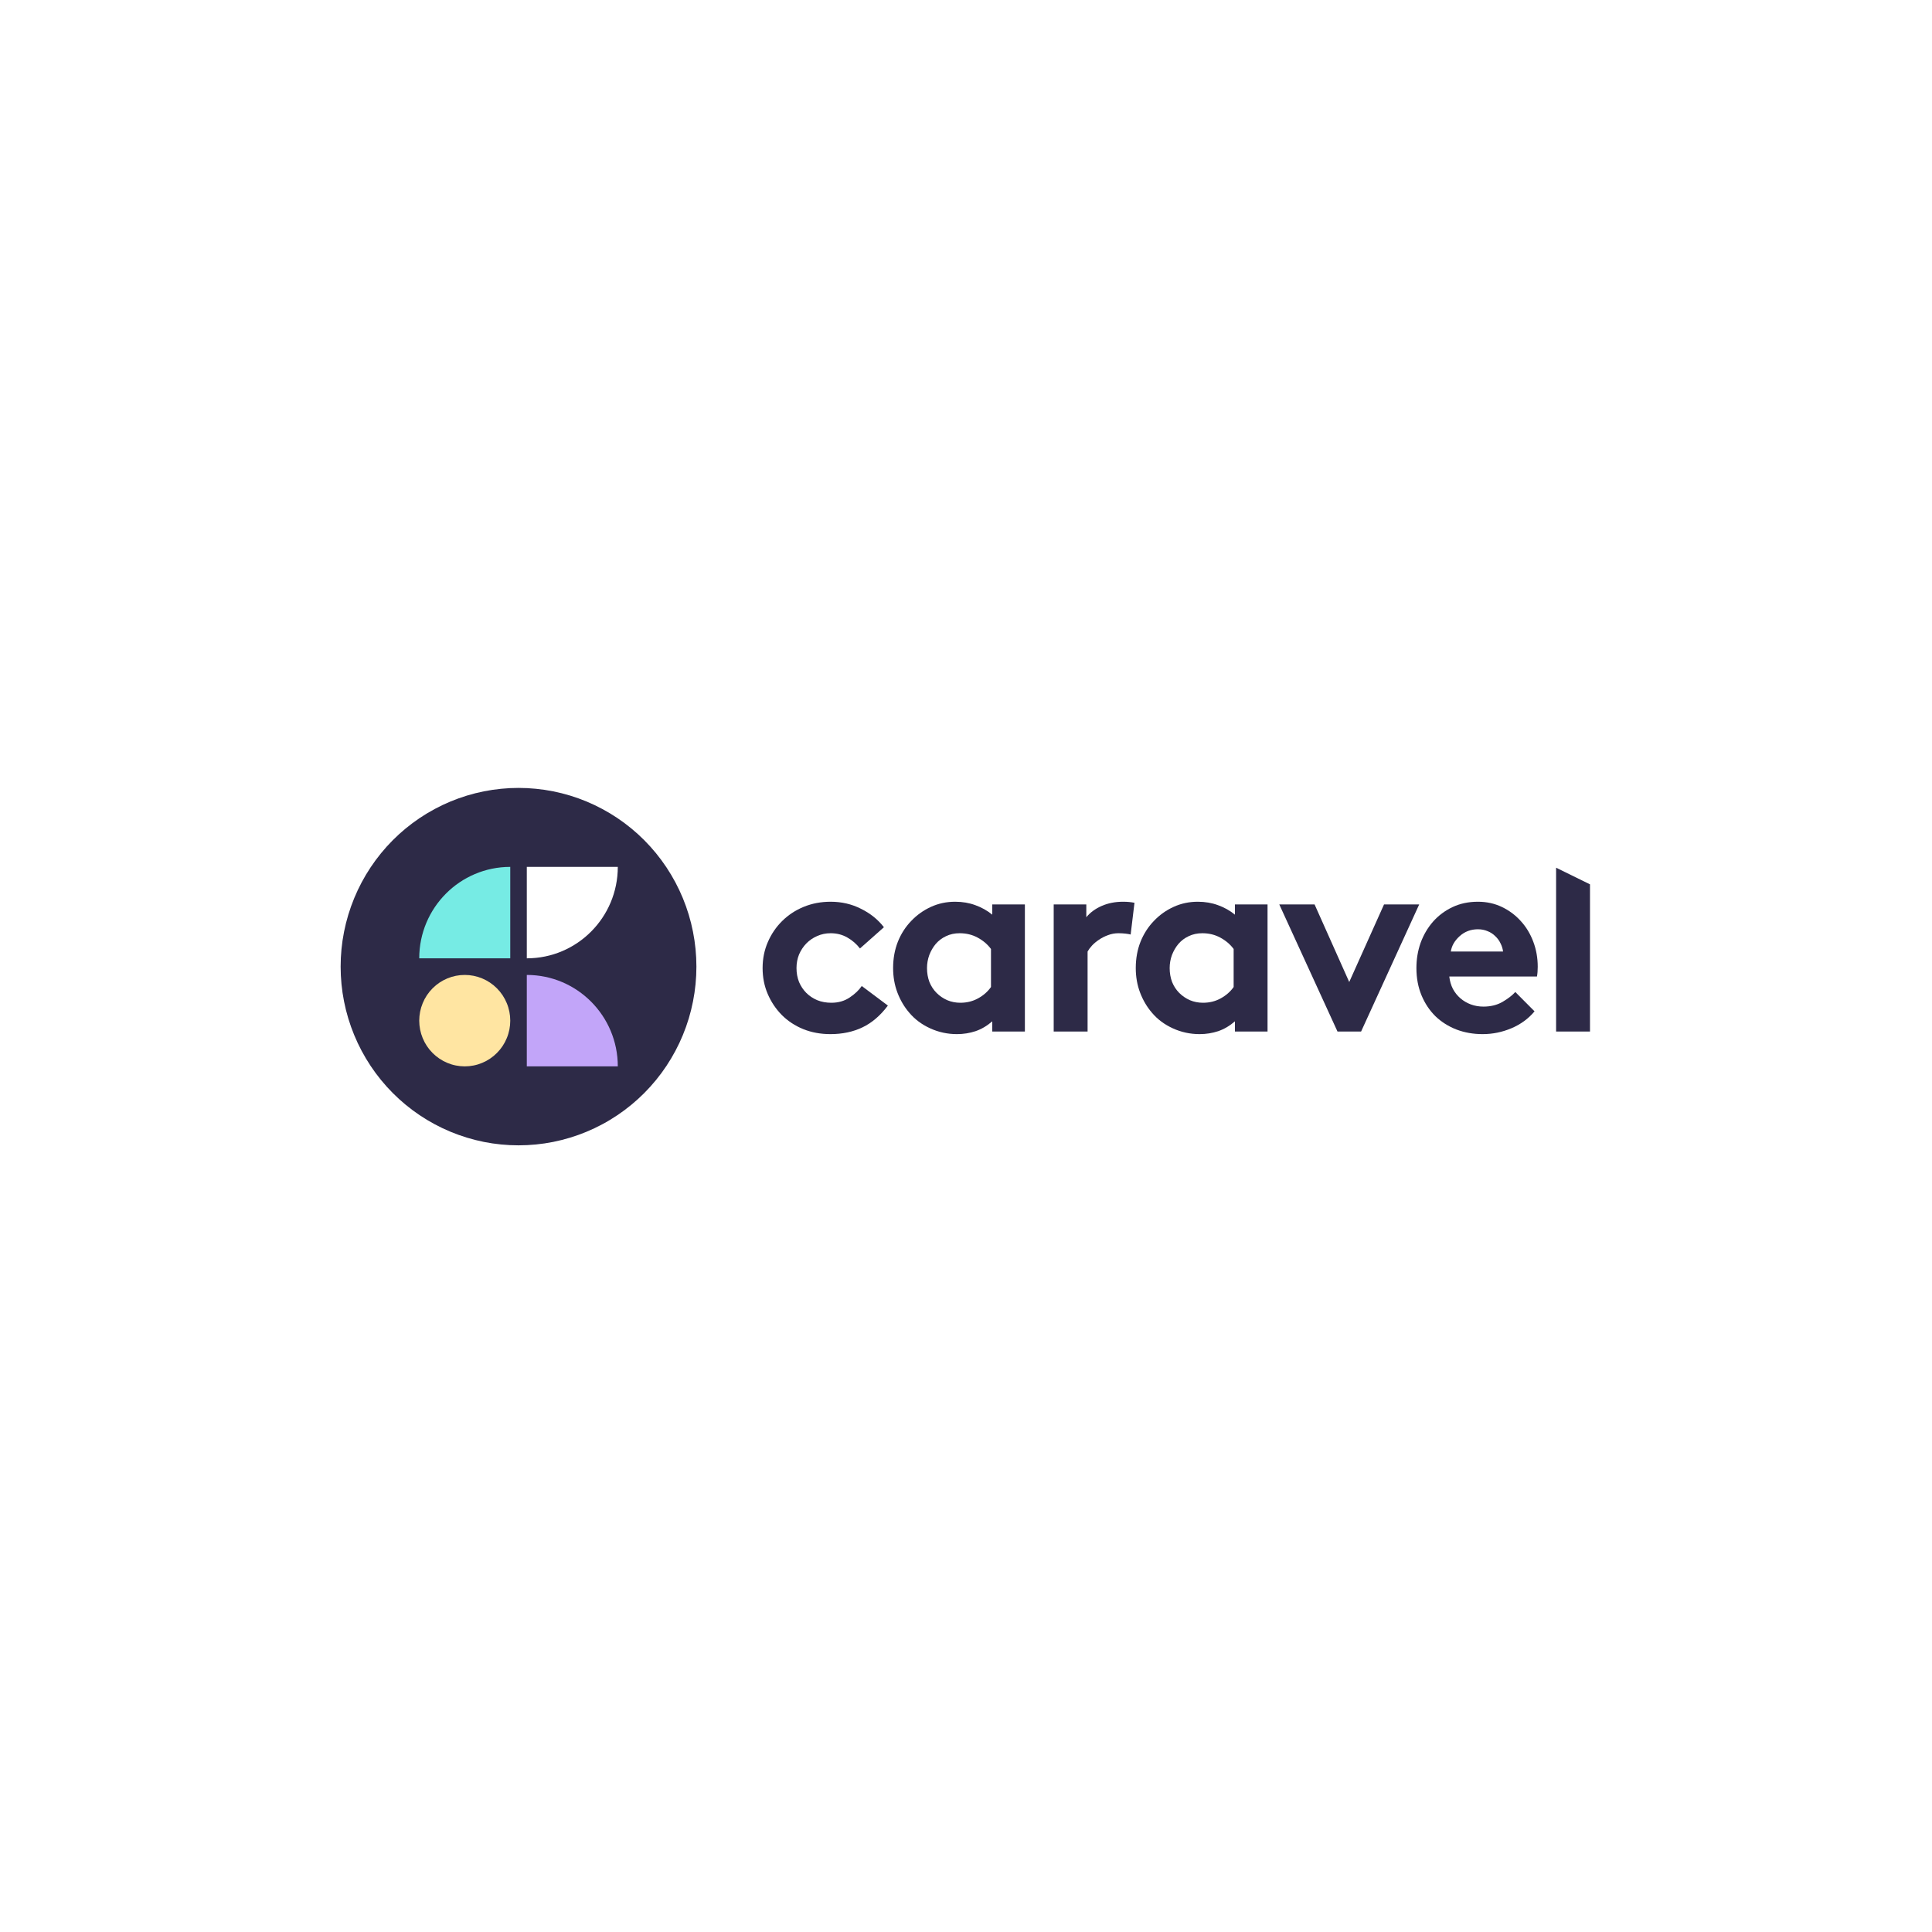 <svg xmlns="http://www.w3.org/2000/svg" xmlns:xlink="http://www.w3.org/1999/xlink" width="600" zoomAndPan="magnify" viewBox="0 0 450 450" height="600" preserveAspectRatio="xMidYMid meet" version="1.0"><defs><clipPath id="b044b5a1d3"><path d="M 79.34 183.52 L 163 183.52 L 163 266.77 L 79.34 266.77 Z M 79.34 183.52 " clip-rule="nonzero"/></clipPath><clipPath id="57dec394be"><path d="M 362 202 L 370.34 202 L 370.34 241 L 362 241 Z M 362 202 " clip-rule="nonzero"/></clipPath></defs><rect x="-45" width="540" fill="#ffffff" y="-45" height="540" fill-opacity="1"/><rect x="-45" width="540" fill="#ffffff" y="-45" height="540" fill-opacity="1"/><g clip-path="url(#b044b5a1d3)"><path fill="#2d2a47" d="M 120.773 183.52 C 122.133 183.52 123.484 183.586 124.836 183.723 C 126.188 183.855 127.527 184.055 128.859 184.32 C 130.188 184.586 131.504 184.918 132.801 185.312 C 134.102 185.707 135.375 186.168 136.629 186.688 C 137.883 187.211 139.109 187.793 140.305 188.438 C 141.504 189.078 142.664 189.777 143.793 190.535 C 144.922 191.293 146.012 192.105 147.059 192.969 C 148.109 193.832 149.113 194.75 150.074 195.711 C 151.031 196.676 151.941 197.684 152.805 198.738 C 153.664 199.793 154.473 200.887 155.227 202.02 C 155.98 203.152 156.676 204.32 157.316 205.523 C 157.957 206.727 158.535 207.957 159.055 209.215 C 159.574 210.477 160.031 211.758 160.426 213.062 C 160.816 214.367 161.148 215.688 161.41 217.023 C 161.676 218.363 161.875 219.711 162.008 221.066 C 162.141 222.422 162.207 223.781 162.207 225.145 C 162.207 226.508 162.141 227.867 162.008 229.227 C 161.875 230.582 161.676 231.93 161.41 233.266 C 161.148 234.602 160.816 235.926 160.426 237.23 C 160.031 238.535 159.574 239.816 159.055 241.074 C 158.535 242.336 157.957 243.566 157.316 244.766 C 156.676 245.969 155.98 247.137 155.227 248.27 C 154.473 249.406 153.664 250.5 152.805 251.551 C 151.941 252.605 151.031 253.613 150.074 254.578 C 149.113 255.543 148.109 256.457 147.059 257.32 C 146.012 258.188 144.922 259 143.793 259.754 C 142.664 260.512 141.504 261.215 140.305 261.855 C 139.109 262.5 137.883 263.082 136.629 263.602 C 135.375 264.125 134.102 264.582 132.801 264.977 C 131.504 265.375 130.188 265.703 128.859 265.973 C 127.527 266.238 126.188 266.438 124.836 266.57 C 123.484 266.703 122.133 266.77 120.773 266.77 C 119.418 266.77 118.062 266.703 116.715 266.57 C 115.363 266.438 114.023 266.238 112.691 265.973 C 111.359 265.703 110.047 265.375 108.746 264.977 C 107.449 264.582 106.172 264.125 104.918 263.602 C 103.664 263.082 102.441 262.5 101.242 261.855 C 100.047 261.215 98.883 260.512 97.754 259.754 C 96.629 259 95.539 258.188 94.488 257.32 C 93.441 256.457 92.438 255.543 91.477 254.578 C 90.516 253.613 89.605 252.605 88.746 251.551 C 87.887 250.5 87.078 249.406 86.324 248.27 C 85.57 247.137 84.875 245.969 84.234 244.766 C 83.594 243.566 83.016 242.336 82.496 241.074 C 81.977 239.816 81.52 238.535 81.125 237.23 C 80.73 235.926 80.402 234.602 80.137 233.266 C 79.871 231.93 79.672 230.582 79.539 229.227 C 79.406 227.867 79.34 226.508 79.34 225.145 C 79.34 223.781 79.406 222.422 79.539 221.066 C 79.672 219.711 79.871 218.363 80.137 217.023 C 80.402 215.688 80.73 214.367 81.125 213.062 C 81.52 211.758 81.977 210.477 82.496 209.215 C 83.016 207.957 83.594 206.727 84.234 205.523 C 84.875 204.32 85.57 203.152 86.324 202.02 C 87.078 200.887 87.887 199.793 88.746 198.738 C 89.605 197.684 90.516 196.676 91.477 195.711 C 92.438 194.75 93.441 193.832 94.488 192.969 C 95.539 192.105 96.629 191.293 97.754 190.535 C 98.883 189.777 100.047 189.078 101.242 188.438 C 102.441 187.793 103.664 187.211 104.918 186.688 C 106.172 186.168 107.449 185.707 108.746 185.312 C 110.047 184.918 111.359 184.586 112.691 184.32 C 114.023 184.055 115.363 183.855 116.715 183.723 C 118.062 183.586 119.418 183.52 120.773 183.52 Z M 120.773 183.52 " fill-opacity="1" fill-rule="nonzero"/></g><path fill="#c2a5f9" d="M 143.898 248.379 C 143.898 236.617 134.41 227.082 122.703 227.082 L 122.703 248.379 Z M 143.898 248.379 " fill-opacity="1" fill-rule="nonzero"/><path fill="#ffffff" d="M 122.703 223.211 C 134.41 223.211 143.898 213.676 143.898 201.914 L 122.703 201.914 Z M 122.703 223.211 " fill-opacity="1" fill-rule="nonzero"/><path fill="#76ebe4" d="M 118.848 201.914 C 107.141 201.914 97.648 211.449 97.648 223.211 L 118.848 223.211 Z M 118.848 201.914 " fill-opacity="1" fill-rule="nonzero"/><path fill="#ffe5a2" d="M 118.848 237.73 C 118.848 238.43 118.781 239.121 118.645 239.809 C 118.508 240.492 118.309 241.16 118.039 241.805 C 117.773 242.449 117.449 243.066 117.062 243.645 C 116.676 244.227 116.234 244.766 115.742 245.258 C 115.25 245.754 114.715 246.195 114.137 246.582 C 113.559 246.973 112.949 247.301 112.305 247.566 C 111.66 247.836 111 248.039 110.316 248.172 C 109.633 248.309 108.945 248.379 108.25 248.379 C 107.551 248.379 106.863 248.309 106.18 248.172 C 105.496 248.039 104.836 247.836 104.191 247.566 C 103.551 247.301 102.938 246.973 102.359 246.582 C 101.781 246.195 101.246 245.754 100.754 245.258 C 100.262 244.766 99.82 244.227 99.434 243.645 C 99.047 243.066 98.723 242.449 98.457 241.805 C 98.191 241.16 97.988 240.492 97.852 239.809 C 97.719 239.121 97.648 238.43 97.648 237.73 C 97.648 237.031 97.719 236.34 97.852 235.652 C 97.988 234.969 98.191 234.301 98.457 233.656 C 98.723 233.008 99.047 232.395 99.434 231.812 C 99.82 231.234 100.262 230.695 100.754 230.199 C 101.246 229.707 101.781 229.266 102.359 228.875 C 102.938 228.488 103.551 228.16 104.191 227.891 C 104.836 227.625 105.496 227.422 106.18 227.285 C 106.863 227.148 107.551 227.082 108.25 227.082 C 108.945 227.082 109.633 227.148 110.316 227.285 C 111 227.422 111.66 227.625 112.305 227.891 C 112.949 228.16 113.559 228.488 114.137 228.875 C 114.715 229.266 115.25 229.707 115.742 230.199 C 116.234 230.695 116.676 231.234 117.062 231.812 C 117.449 232.395 117.773 233.008 118.039 233.656 C 118.309 234.301 118.508 234.969 118.645 235.652 C 118.781 236.34 118.848 237.031 118.848 237.73 Z M 118.848 237.73 " fill-opacity="1" fill-rule="nonzero"/><path fill="#2d2a47" d="M 177.625 225.48 C 177.625 223.312 178.031 221.297 178.844 219.426 C 179.652 217.559 180.762 215.926 182.168 214.535 C 183.59 213.125 185.262 212.02 187.184 211.227 C 189.121 210.43 191.219 210.031 193.477 210.031 C 196.027 210.031 198.383 210.578 200.539 211.672 C 202.719 212.746 204.496 214.18 205.883 215.969 L 200.305 220.918 C 199.492 219.863 198.5 219.008 197.336 218.352 C 196.188 217.695 194.902 217.367 193.477 217.367 C 192.348 217.367 191.301 217.586 190.328 218.023 C 189.359 218.441 188.52 219.02 187.805 219.754 C 187.094 220.488 186.531 221.344 186.113 222.32 C 185.719 223.293 185.52 224.348 185.52 225.48 C 185.52 226.652 185.719 227.734 186.113 228.73 C 186.531 229.703 187.094 230.551 187.805 231.266 C 188.52 231.98 189.371 232.547 190.359 232.965 C 191.348 233.363 192.445 233.562 193.652 233.562 C 195.277 233.562 196.691 233.152 197.898 232.34 C 199.125 231.523 200.066 230.629 200.719 229.656 L 206.805 234.219 C 205.062 236.543 203.094 238.234 200.895 239.285 C 198.699 240.34 196.207 240.867 193.418 240.867 C 191.141 240.867 189.035 240.48 187.094 239.703 C 185.156 238.91 183.484 237.805 182.078 236.395 C 180.691 234.98 179.605 233.352 178.812 231.504 C 178.02 229.656 177.625 227.648 177.625 225.48 Z M 177.625 225.48 " fill-opacity="1" fill-rule="nonzero"/><path fill="#2d2a47" d="M 208.023 225.48 C 208.023 223.273 208.391 221.234 209.121 219.367 C 209.871 217.496 210.91 215.879 212.238 214.508 C 213.562 213.113 215.098 212.02 216.84 211.227 C 218.578 210.43 220.461 210.031 222.477 210.031 C 224.18 210.031 225.754 210.301 227.199 210.84 C 228.641 211.355 229.949 212.09 231.117 213.043 L 231.117 210.66 L 238.715 210.66 L 238.715 240.27 L 231.117 240.27 L 231.117 237.887 C 229.91 238.938 228.613 239.703 227.227 240.18 C 225.844 240.637 224.398 240.867 222.895 240.867 C 220.695 240.867 218.621 240.418 216.66 239.523 C 214.703 238.629 213.078 237.418 211.793 235.887 C 210.625 234.535 209.703 232.973 209.031 231.207 C 208.359 229.438 208.023 227.527 208.023 225.48 Z M 215.918 225.48 C 215.918 226.652 216.105 227.734 216.48 228.73 C 216.879 229.703 217.434 230.551 218.145 231.266 C 218.855 231.98 219.688 232.547 220.637 232.965 C 221.586 233.363 222.605 233.562 223.695 233.562 C 225.199 233.562 226.562 233.223 227.793 232.547 C 229.039 231.871 230.047 230.988 230.82 229.895 L 230.82 221.035 C 230.008 219.941 228.969 219.059 227.703 218.383 C 226.457 217.707 225.059 217.367 223.516 217.367 C 222.348 217.367 221.289 217.598 220.34 218.055 C 219.41 218.492 218.621 219.09 217.965 219.844 C 217.332 220.598 216.828 221.465 216.453 222.438 C 216.098 223.414 215.918 224.426 215.918 225.48 Z M 215.918 225.48 " fill-opacity="1" fill-rule="nonzero"/><path fill="#2d2a47" d="M 245.426 240.27 L 245.426 210.66 L 253.023 210.66 L 253.023 213.641 C 253.914 212.547 255.102 211.672 256.586 211.016 C 258.09 210.359 259.75 210.031 261.574 210.031 C 262.145 210.031 262.621 210.055 262.996 210.094 C 263.395 210.133 263.809 210.191 264.242 210.273 L 263.352 217.668 C 263.078 217.586 262.672 217.52 262.137 217.457 C 261.602 217.398 261.059 217.367 260.504 217.367 C 259.652 217.367 258.84 217.52 258.07 217.816 C 257.297 218.094 256.594 218.453 255.961 218.891 C 255.328 219.309 254.785 219.766 254.328 220.262 C 253.895 220.738 253.559 221.195 253.32 221.633 L 253.32 240.27 Z M 245.426 240.27 " fill-opacity="1" fill-rule="nonzero"/><path fill="#2d2a47" d="M 264.543 225.48 C 264.543 223.273 264.91 221.234 265.641 219.367 C 266.395 217.496 267.434 215.879 268.758 214.508 C 270.082 213.113 271.617 212.02 273.359 211.227 C 275.102 210.43 276.98 210.031 279 210.031 C 280.699 210.031 282.273 210.301 283.719 210.84 C 285.164 211.355 286.469 212.09 287.637 213.043 L 287.637 210.66 L 295.234 210.66 L 295.234 240.27 L 287.637 240.27 L 287.637 237.887 C 286.43 238.938 285.133 239.703 283.746 240.18 C 282.363 240.637 280.918 240.867 279.414 240.867 C 277.219 240.867 275.141 240.418 273.18 239.523 C 271.223 238.629 269.598 237.418 268.312 235.887 C 267.145 234.535 266.227 232.973 265.551 231.207 C 264.879 229.438 264.543 227.527 264.543 225.48 Z M 272.438 225.48 C 272.438 226.652 272.629 227.734 273.004 228.73 C 273.398 229.703 273.953 230.551 274.664 231.266 C 275.379 231.98 276.207 232.547 277.156 232.965 C 278.109 233.363 279.129 233.562 280.215 233.562 C 281.719 233.562 283.082 233.223 284.312 232.547 C 285.559 231.871 286.566 230.988 287.34 229.895 L 287.34 221.035 C 286.527 219.941 285.488 219.059 284.223 218.383 C 282.977 217.707 281.582 217.367 280.039 217.367 C 278.871 217.367 277.812 217.598 276.859 218.055 C 275.93 218.492 275.141 219.09 274.488 219.844 C 273.852 220.598 273.348 221.465 272.973 222.438 C 272.617 223.414 272.438 224.426 272.438 225.48 Z M 272.438 225.48 " fill-opacity="1" fill-rule="nonzero"/><path fill="#2d2a47" d="M 297.969 210.66 L 306.191 210.66 L 314.262 228.73 L 322.367 210.66 L 330.559 210.66 L 317.023 240.27 L 311.531 240.27 Z M 297.969 210.66 " fill-opacity="1" fill-rule="nonzero"/><path fill="#2d2a47" d="M 329.91 225.48 C 329.91 223.414 330.234 221.453 330.887 219.605 C 331.562 217.758 332.52 216.117 333.77 214.684 C 335.035 213.254 336.547 212.121 338.309 211.285 C 340.07 210.449 342.047 210.031 344.246 210.031 C 346.262 210.031 348.125 210.441 349.828 211.254 C 351.527 212.07 352.992 213.164 354.219 214.535 C 355.465 215.887 356.434 217.488 357.129 219.336 C 357.82 221.164 358.168 223.113 358.168 225.18 C 358.168 226.035 358.109 226.793 357.988 227.449 L 337.566 227.449 C 337.688 228.5 337.965 229.457 338.398 230.312 C 338.852 231.164 339.438 231.902 340.148 232.516 C 340.863 233.133 341.672 233.609 342.582 233.949 C 343.492 234.285 344.473 234.457 345.52 234.457 C 347.223 234.457 348.707 234.086 349.977 233.352 C 351.262 232.598 352.25 231.832 352.941 231.055 L 357.426 235.559 C 356 237.27 354.207 238.582 352.051 239.496 C 349.895 240.41 347.66 240.867 345.344 240.867 C 343.148 240.867 341.109 240.508 339.23 239.793 C 337.352 239.059 335.715 238.023 334.332 236.691 C 332.965 235.34 331.887 233.719 331.098 231.832 C 330.305 229.922 329.91 227.805 329.91 225.48 Z M 337.922 221.633 L 350.094 221.633 C 350.012 220.977 349.816 220.34 349.5 219.723 C 349.203 219.09 348.797 218.531 348.281 218.055 C 347.789 217.559 347.195 217.168 346.504 216.891 C 345.809 216.594 345.059 216.445 344.246 216.445 C 342.582 216.445 341.16 216.98 339.973 218.055 C 338.805 219.109 338.121 220.301 337.922 221.633 Z M 337.922 221.633 " fill-opacity="1" fill-rule="nonzero"/><g clip-path="url(#57dec394be)"><path fill="#2d2a47" d="M 362.445 240.27 L 362.445 202.105 L 370.34 205.98 L 370.34 240.27 Z M 362.445 240.27 " fill-opacity="1" fill-rule="nonzero"/></g></svg>